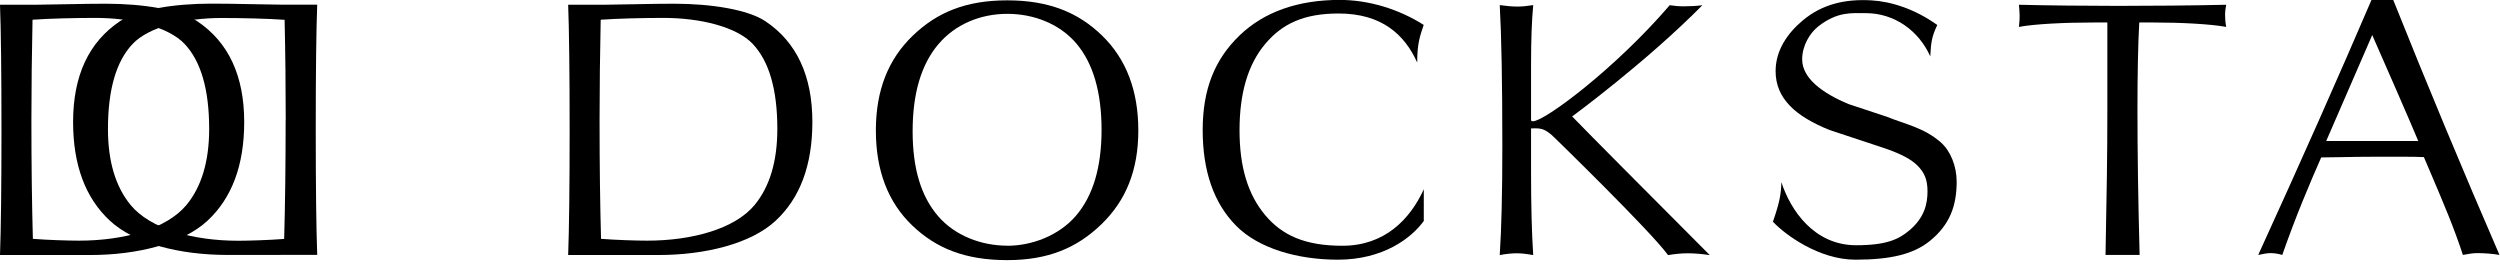 <svg xmlns="http://www.w3.org/2000/svg" fill="none" viewBox="0 0 289 31" height="31" width="289">
<g clip-path="url(#clip0_27_30)">
<path fill="black" d="M65.68 29.47C65.79 26.45 65.85 21.64 65.85 15.03C65.85 8.42 65.79 3.43 65.68 0.55H69.71C70.27 0.55 71.47 0.53 73.29 0.49C75.11 0.45 76.66 0.43 77.93 0.43C82.22 0.43 86.48 1.11 88.49 2.46C92.1 4.88 93.91 8.77 93.91 14.11C93.91 19.09 92.49 22.9 89.65 25.53C86.81 28.16 81.56 29.48 76.11 29.48H69.93C69.99 29.48 68 29.48 65.68 29.48V29.47ZM69.49 27.61C71.27 27.75 73.61 27.82 74.8 27.82C80.03 27.82 84.95 26.45 87.23 23.7C88.98 21.58 89.86 18.65 89.86 14.9C89.86 10.36 88.91 7.08 87.02 5.08C85.13 3.08 80.91 2.07 76.7 2.07C74.41 2.07 71.42 2.14 69.44 2.28C69.36 6.2 69.31 10.07 69.31 13.88C69.31 19.05 69.37 23.62 69.48 27.6L69.49 27.61Z"></path>
<path fill="black" d="M0 29.47C0.11 26.45 0.17 21.64 0.17 15.03C0.17 8.42 0.11 3.43 0 0.55H4.03C4.59 0.55 5.79 0.53 7.61 0.49C9.43 0.45 10.98 0.43 12.25 0.43C16.54 0.43 20.8 1.11 22.81 2.46C26.42 4.88 28.23 8.77 28.23 14.11C28.23 19.09 26.81 22.9 23.97 25.53C21.13 28.16 15.88 29.48 10.43 29.48H4.25C4.31 29.48 2.32 29.48 0 29.48L0 29.47ZM3.81 27.61C5.59 27.75 7.93 27.82 9.12 27.82C14.35 27.82 19.27 26.45 21.55 23.7C23.3 21.58 24.18 18.65 24.18 14.9C24.18 10.36 23.23 7.08 21.34 5.08C19.45 3.08 15.23 2.07 11.02 2.07C8.73 2.07 5.74 2.14 3.76 2.28C3.68 6.2 3.63 10.07 3.63 13.88C3.63 19.05 3.69 23.62 3.8 27.6L3.81 27.61Z"></path>
<path fill="black" d="M32.43 29.47H29.3C27.92 29.47 26.9 29.47 26.25 29.47C20.8 29.47 15.54 28.15 12.71 25.52C9.87 22.89 8.45 19.08 8.45 14.1C8.45 8.75 10.26 4.87 13.87 2.45C15.87 1.1 20.13 0.42 24.42 0.42C25.69 0.42 27.24 0.44 29.06 0.48C30.88 0.52 32.07 0.54 32.64 0.54H36.67C36.56 3.42 36.5 8.25 36.5 15.02C36.5 21.63 36.56 26.44 36.67 29.46C34.36 29.46 32.37 29.46 32.42 29.46L32.43 29.47ZM33.03 13.89C33.03 10.08 32.99 6.21 32.9 2.29C30.92 2.15 27.93 2.08 25.64 2.08C21.43 2.08 17.21 3.08 15.32 5.09C13.43 7.09 12.48 10.37 12.48 14.91C12.48 18.66 13.36 21.59 15.11 23.71C17.39 26.46 22.31 27.83 27.54 27.83C28.73 27.83 31.07 27.76 32.85 27.62C32.96 23.64 33.02 19.07 33.02 13.9L33.03 13.89Z"></path>
<path fill="black" d="M116.44 30.07C111.61 30.07 108.23 28.73 105.44 26.05C102.65 23.37 101.25 19.71 101.25 15.08C101.25 10.45 102.67 6.86 105.51 4.13C108.34 1.4 111.7 0.04 116.44 0.04C121.18 0.04 124.61 1.4 127.4 4.11C130.19 6.82 131.59 10.48 131.59 15.08C131.59 19.68 130.16 23.19 127.31 25.94C124.46 28.69 121.12 30.07 116.43 30.07H116.44ZM116.44 28.41C119.26 28.41 122.4 27.25 124.38 24.94C126.36 22.63 127.34 19.32 127.34 15C127.34 10.68 126.37 7.31 124.42 5.02C122.47 2.74 119.5 1.6 116.44 1.6C113.38 1.6 110.44 2.78 108.46 5.13C106.48 7.48 105.5 10.83 105.5 15.17C105.5 19.51 106.48 22.7 108.44 24.98C110.4 27.26 113.46 28.4 116.44 28.4V28.41Z"></path>
<path fill="black" d="M164.57 25.57C163.14 27.53 159.9 30.02 154.66 30.02C149.97 30.02 145.48 28.71 142.9 26.1C140.32 23.49 139.03 19.8 139.03 15.03C139.03 10.26 140.45 6.84 143.29 4.1C146.13 1.36 150.07 -0.01 154.87 -0.01C158.23 -0.01 161.7 1.05 164.58 2.88C164.14 4.16 163.82 5.11 163.83 7.23C162.37 3.99 159.73 1.56 154.74 1.56C150.73 1.56 148.22 2.74 146.25 5.09C144.27 7.44 143.29 10.76 143.29 15.05C143.29 19.34 144.27 22.48 146.23 24.84C148.19 27.19 150.83 28.41 155.18 28.41C160.08 28.41 163.01 25.34 164.59 21.88V25.57H164.57Z"></path>
<path fill="black" d="M173.37 29.47C173.57 26.45 173.67 22.27 173.67 16.94C173.67 9.57 173.57 4.12 173.37 0.59C174.22 0.7 174.77 0.76 175.42 0.76C176.01 0.76 176.48 0.7 177.24 0.59C177.07 2.39 176.99 4.67 176.99 7.43V13.89C176.99 14 177.12 14.02 177.2 14.02C178.56 14.02 186.75 7.91 193.02 0.6C193.58 0.68 193.97 0.73 194.65 0.73C195.33 0.73 196.24 0.69 196.8 0.6C190.25 7.23 181.74 13.46 181.74 13.46C184.15 15.94 188.97 20.78 197.65 29.49C196.72 29.35 195.84 29.28 195.11 29.28C194.38 29.28 193.68 29.35 192.83 29.49C190.74 26.64 179.78 15.99 179.78 15.99C178.42 14.61 177.86 14.87 176.99 14.84V19.88C176.99 23.72 177.07 26.92 177.24 29.49C176.48 29.35 175.9 29.28 175.33 29.28C174.76 29.28 174.07 29.35 173.36 29.49L173.37 29.47Z"></path>
<path fill="black" d="M204.95 25.63C205.75 23.33 205.88 22.44 205.93 21.06C206.98 24.3 209.71 28.35 214.57 28.35C218.1 28.35 219.53 27.65 220.76 26.6C222.47 25.14 222.82 23.56 222.82 22.11C222.82 20.75 222.45 19.93 221.65 19.13C220.95 18.44 219.79 17.74 217.15 16.9L211.5 15.03C207.57 13.45 205.26 11.39 205.26 8.22C205.26 5.82 206.63 3.84 208.4 2.36C210.66 0.47 213.31 -0.13 216.31 0.04C218.64 0.17 221.38 1.05 223.95 2.89C223.35 4.16 223.22 4.79 223.14 6.52C221.81 3.54 218.99 1.52 215.69 1.52C214.06 1.52 212.44 1.31 210.22 3.03C209.25 3.78 208.33 5.25 208.33 6.86C208.33 9.06 210.7 10.78 213.69 12.03L218.16 13.51C220.23 14.36 222.42 14.75 224.37 16.47C225.47 17.44 226.19 19.2 226.19 21C226.19 23.74 225.43 25.97 223.07 27.87C221.23 29.35 218.65 30.02 214.48 30.02C210.31 30.02 206.38 27.16 204.95 25.63Z"></path>
<path fill="black" d="M243.4 29.47C243.54 21.71 243.61 18.23 243.61 12.75V2.6H242.04C238.68 2.6 235.22 2.77 233.39 3.11C233.45 2.6 233.47 2.13 233.47 1.85C233.47 1.54 233.44 1.12 233.39 0.55C236.61 0.63 241.27 0.68 244.8 0.68C248.33 0.68 253.43 0.64 257.35 0.55C257.27 0.92 257.22 1.31 257.22 1.76C257.22 2.18 257.26 2.68 257.35 3.11C255.45 2.77 252.08 2.6 248.96 2.6H247.3C247.16 4.94 247.09 8.66 247.09 12.64C247.09 17.78 247.17 22.98 247.34 29.47H243.41H243.4Z"></path>
<path fill="black" d="M261.05 29.47C266.05 18.53 270.41 8.7 274.14 0H276.66C280.61 9.88 284.71 19.71 288.94 29.47C288.18 29.33 287.06 29.26 286.44 29.26C285.82 29.26 285.5 29.33 284.71 29.47C283.67 26.28 282.47 23.5 281.11 20.29L280.2 18.16C279.04 18.1 276.64 18.12 274.32 18.12C272 18.12 269.74 18.2 268.33 18.2C267 21.22 265.41 24.96 263.83 29.47C263.35 29.33 262.92 29.26 262.47 29.26C262.16 29.26 261.68 29.33 261.06 29.47H261.05ZM268.91 16.3H279.55C279.55 16.3 278.85 14.55 274.23 4.05L268.91 16.3Z"></path>
</g>
<defs>
<clipPath id="clip0_27_30">
<rect fill="white" height="30.07" width="288.94"></rect>
</clipPath>
</defs>
</svg>
